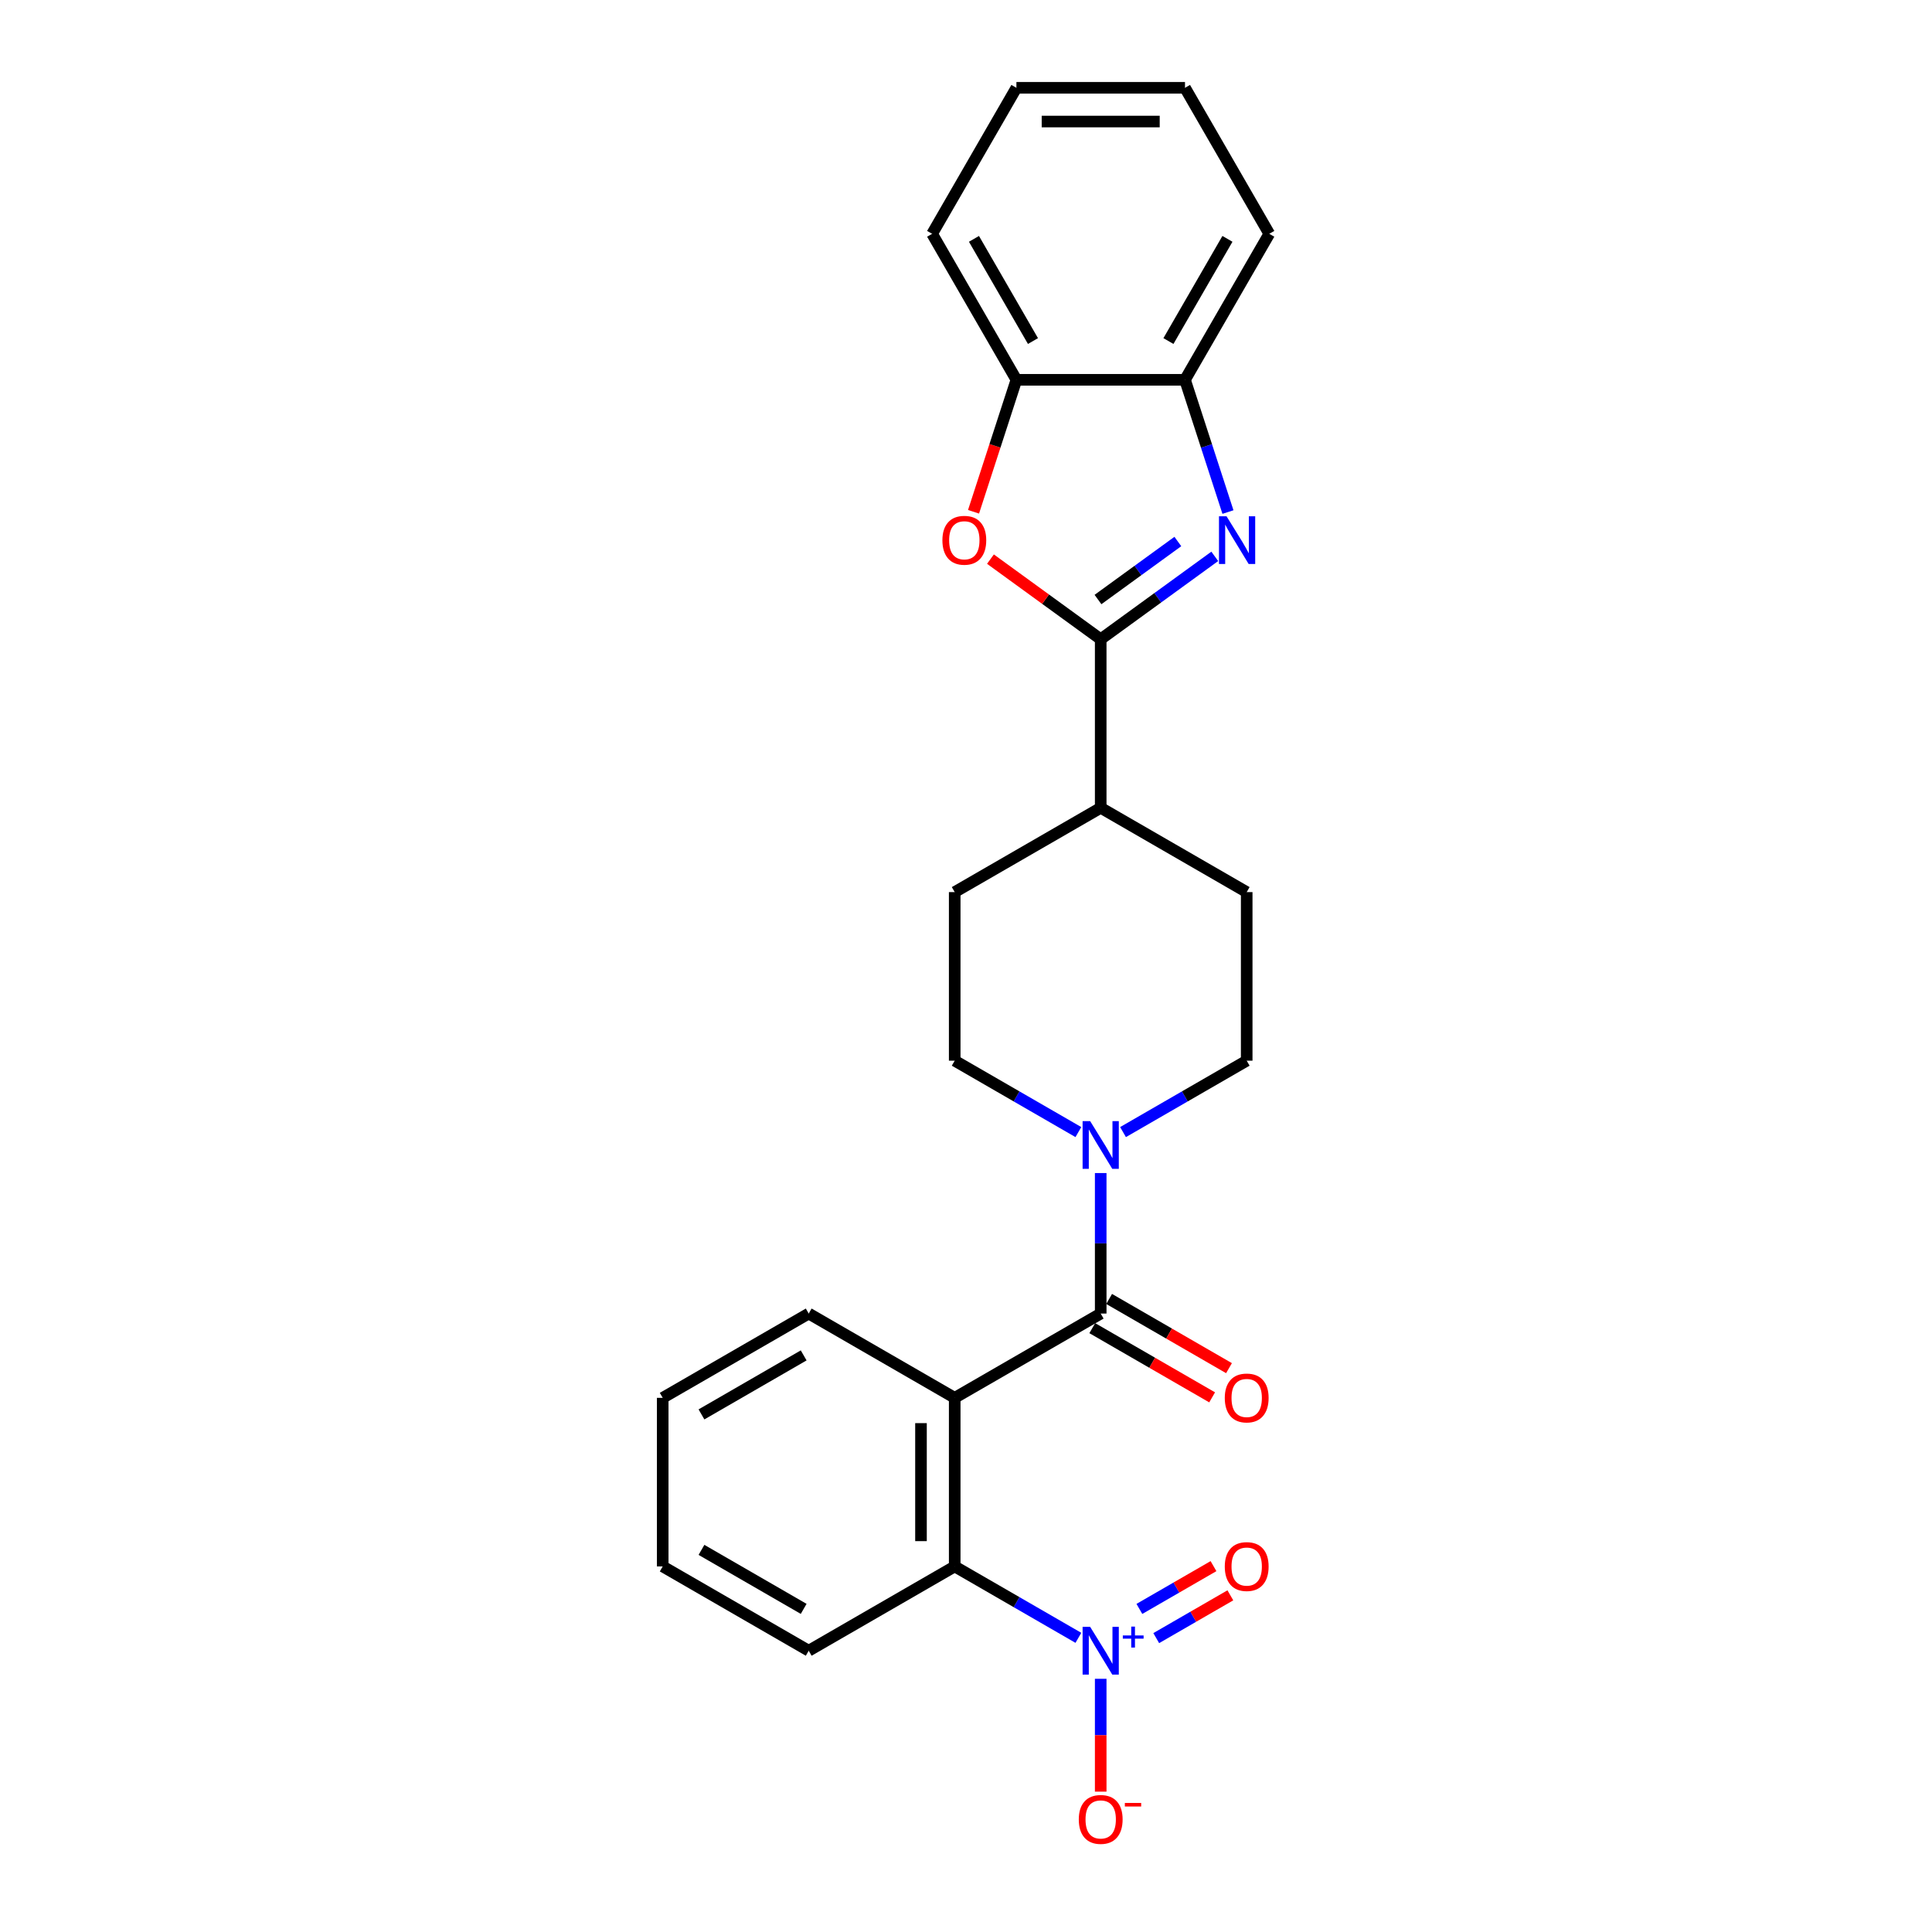 <?xml version='1.0' encoding='iso-8859-1'?>
<svg version='1.1' baseProfile='full'
              xmlns='http://www.w3.org/2000/svg'
                      xmlns:rdkit='http://www.rdkit.org/xml'
                      xmlns:xlink='http://www.w3.org/1999/xlink'
                  xml:space='preserve'
width='1000px' height='1000px' viewBox='0 0 1000 1000'>
<!-- END OF HEADER -->
<rect style='opacity:1.0;fill:#FFFFFF;stroke:none' width='1000' height='1000' x='0' y='0'> </rect>
<path class='bond-2' d='M 494.155,723.523 L 569.722,679.894' style='fill:none;fill-rule:evenodd;stroke:#000000;stroke-width:6px;stroke-linecap:butt;stroke-linejoin:miter;stroke-opacity:1' />
<path class='bond-5' d='M 494.155,723.523 L 494.155,810.78' style='fill:none;fill-rule:evenodd;stroke:#000000;stroke-width:6px;stroke-linecap:butt;stroke-linejoin:miter;stroke-opacity:1' />
<path class='bond-5' d='M 476.703,736.611 L 476.703,797.691' style='fill:none;fill-rule:evenodd;stroke:#000000;stroke-width:6px;stroke-linecap:butt;stroke-linejoin:miter;stroke-opacity:1' />
<path class='bond-17' d='M 494.155,723.523 L 418.588,679.894' style='fill:none;fill-rule:evenodd;stroke:#000000;stroke-width:6px;stroke-linecap:butt;stroke-linejoin:miter;stroke-opacity:1' />
<path class='bond-0' d='M 628.762,287.969 L 599.242,309.417' style='fill:none;fill-rule:evenodd;stroke:#0000FF;stroke-width:6px;stroke-linecap:butt;stroke-linejoin:miter;stroke-opacity:1' />
<path class='bond-0' d='M 599.242,309.417 L 569.722,330.864' style='fill:none;fill-rule:evenodd;stroke:#000000;stroke-width:6px;stroke-linecap:butt;stroke-linejoin:miter;stroke-opacity:1' />
<path class='bond-0' d='M 609.648,280.285 L 588.984,295.298' style='fill:none;fill-rule:evenodd;stroke:#0000FF;stroke-width:6px;stroke-linecap:butt;stroke-linejoin:miter;stroke-opacity:1' />
<path class='bond-0' d='M 588.984,295.298 L 568.32,310.311' style='fill:none;fill-rule:evenodd;stroke:#000000;stroke-width:6px;stroke-linecap:butt;stroke-linejoin:miter;stroke-opacity:1' />
<path class='bond-7' d='M 635.591,265.039 L 624.471,230.814' style='fill:none;fill-rule:evenodd;stroke:#0000FF;stroke-width:6px;stroke-linecap:butt;stroke-linejoin:miter;stroke-opacity:1' />
<path class='bond-7' d='M 624.471,230.814 L 613.351,196.589' style='fill:none;fill-rule:evenodd;stroke:#000000;stroke-width:6px;stroke-linecap:butt;stroke-linejoin:miter;stroke-opacity:1' />
<path class='bond-1' d='M 569.722,330.864 L 569.722,418.122' style='fill:none;fill-rule:evenodd;stroke:#000000;stroke-width:6px;stroke-linecap:butt;stroke-linejoin:miter;stroke-opacity:1' />
<path class='bond-4' d='M 569.722,330.864 L 541.188,310.133' style='fill:none;fill-rule:evenodd;stroke:#000000;stroke-width:6px;stroke-linecap:butt;stroke-linejoin:miter;stroke-opacity:1' />
<path class='bond-4' d='M 541.188,310.133 L 512.654,289.402' style='fill:none;fill-rule:evenodd;stroke:#FF0000;stroke-width:6px;stroke-linecap:butt;stroke-linejoin:miter;stroke-opacity:1' />
<path class='bond-6' d='M 569.722,679.894 L 569.722,643.534' style='fill:none;fill-rule:evenodd;stroke:#000000;stroke-width:6px;stroke-linecap:butt;stroke-linejoin:miter;stroke-opacity:1' />
<path class='bond-6' d='M 569.722,643.534 L 569.722,607.174' style='fill:none;fill-rule:evenodd;stroke:#0000FF;stroke-width:6px;stroke-linecap:butt;stroke-linejoin:miter;stroke-opacity:1' />
<path class='bond-12' d='M 565.359,687.451 L 596.38,705.361' style='fill:none;fill-rule:evenodd;stroke:#000000;stroke-width:6px;stroke-linecap:butt;stroke-linejoin:miter;stroke-opacity:1' />
<path class='bond-12' d='M 596.38,705.361 L 627.401,723.271' style='fill:none;fill-rule:evenodd;stroke:#FF0000;stroke-width:6px;stroke-linecap:butt;stroke-linejoin:miter;stroke-opacity:1' />
<path class='bond-12' d='M 574.085,672.337 L 605.106,690.247' style='fill:none;fill-rule:evenodd;stroke:#000000;stroke-width:6px;stroke-linecap:butt;stroke-linejoin:miter;stroke-opacity:1' />
<path class='bond-12' d='M 605.106,690.247 L 636.127,708.157' style='fill:none;fill-rule:evenodd;stroke:#FF0000;stroke-width:6px;stroke-linecap:butt;stroke-linejoin:miter;stroke-opacity:1' />
<path class='bond-3' d='M 558.169,847.739 L 526.162,829.259' style='fill:none;fill-rule:evenodd;stroke:#0000FF;stroke-width:6px;stroke-linecap:butt;stroke-linejoin:miter;stroke-opacity:1' />
<path class='bond-3' d='M 526.162,829.259 L 494.155,810.78' style='fill:none;fill-rule:evenodd;stroke:#000000;stroke-width:6px;stroke-linecap:butt;stroke-linejoin:miter;stroke-opacity:1' />
<path class='bond-9' d='M 569.722,868.946 L 569.722,898.149' style='fill:none;fill-rule:evenodd;stroke:#0000FF;stroke-width:6px;stroke-linecap:butt;stroke-linejoin:miter;stroke-opacity:1' />
<path class='bond-9' d='M 569.722,898.149 L 569.722,927.353' style='fill:none;fill-rule:evenodd;stroke:#FF0000;stroke-width:6px;stroke-linecap:butt;stroke-linejoin:miter;stroke-opacity:1' />
<path class='bond-11' d='M 598.469,847.887 L 617.65,836.813' style='fill:none;fill-rule:evenodd;stroke:#0000FF;stroke-width:6px;stroke-linecap:butt;stroke-linejoin:miter;stroke-opacity:1' />
<path class='bond-11' d='M 617.65,836.813 L 636.831,825.739' style='fill:none;fill-rule:evenodd;stroke:#FF0000;stroke-width:6px;stroke-linecap:butt;stroke-linejoin:miter;stroke-opacity:1' />
<path class='bond-11' d='M 589.743,832.774 L 608.924,821.7' style='fill:none;fill-rule:evenodd;stroke:#0000FF;stroke-width:6px;stroke-linecap:butt;stroke-linejoin:miter;stroke-opacity:1' />
<path class='bond-11' d='M 608.924,821.7 L 628.105,810.626' style='fill:none;fill-rule:evenodd;stroke:#FF0000;stroke-width:6px;stroke-linecap:butt;stroke-linejoin:miter;stroke-opacity:1' />
<path class='bond-8' d='M 503.898,264.899 L 514.996,230.744' style='fill:none;fill-rule:evenodd;stroke:#FF0000;stroke-width:6px;stroke-linecap:butt;stroke-linejoin:miter;stroke-opacity:1' />
<path class='bond-8' d='M 514.996,230.744 L 526.093,196.589' style='fill:none;fill-rule:evenodd;stroke:#000000;stroke-width:6px;stroke-linecap:butt;stroke-linejoin:miter;stroke-opacity:1' />
<path class='bond-18' d='M 494.155,810.78 L 418.588,854.409' style='fill:none;fill-rule:evenodd;stroke:#000000;stroke-width:6px;stroke-linecap:butt;stroke-linejoin:miter;stroke-opacity:1' />
<path class='bond-13' d='M 581.275,585.966 L 613.282,567.487' style='fill:none;fill-rule:evenodd;stroke:#0000FF;stroke-width:6px;stroke-linecap:butt;stroke-linejoin:miter;stroke-opacity:1' />
<path class='bond-13' d='M 613.282,567.487 L 645.289,549.008' style='fill:none;fill-rule:evenodd;stroke:#000000;stroke-width:6px;stroke-linecap:butt;stroke-linejoin:miter;stroke-opacity:1' />
<path class='bond-14' d='M 558.169,585.966 L 526.162,567.487' style='fill:none;fill-rule:evenodd;stroke:#0000FF;stroke-width:6px;stroke-linecap:butt;stroke-linejoin:miter;stroke-opacity:1' />
<path class='bond-14' d='M 526.162,567.487 L 494.155,549.008' style='fill:none;fill-rule:evenodd;stroke:#000000;stroke-width:6px;stroke-linecap:butt;stroke-linejoin:miter;stroke-opacity:1' />
<path class='bond-19' d='M 613.351,196.589 L 656.979,121.022' style='fill:none;fill-rule:evenodd;stroke:#000000;stroke-width:6px;stroke-linecap:butt;stroke-linejoin:miter;stroke-opacity:1' />
<path class='bond-19' d='M 604.782,176.528 L 635.322,123.631' style='fill:none;fill-rule:evenodd;stroke:#000000;stroke-width:6px;stroke-linecap:butt;stroke-linejoin:miter;stroke-opacity:1' />
<path class='bond-27' d='M 613.351,196.589 L 526.093,196.589' style='fill:none;fill-rule:evenodd;stroke:#000000;stroke-width:6px;stroke-linecap:butt;stroke-linejoin:miter;stroke-opacity:1' />
<path class='bond-20' d='M 526.093,196.589 L 482.465,121.022' style='fill:none;fill-rule:evenodd;stroke:#000000;stroke-width:6px;stroke-linecap:butt;stroke-linejoin:miter;stroke-opacity:1' />
<path class='bond-20' d='M 534.662,176.528 L 504.122,123.631' style='fill:none;fill-rule:evenodd;stroke:#000000;stroke-width:6px;stroke-linecap:butt;stroke-linejoin:miter;stroke-opacity:1' />
<path class='bond-10' d='M 569.722,418.122 L 494.155,461.75' style='fill:none;fill-rule:evenodd;stroke:#000000;stroke-width:6px;stroke-linecap:butt;stroke-linejoin:miter;stroke-opacity:1' />
<path class='bond-26' d='M 569.722,418.122 L 645.289,461.75' style='fill:none;fill-rule:evenodd;stroke:#000000;stroke-width:6px;stroke-linecap:butt;stroke-linejoin:miter;stroke-opacity:1' />
<path class='bond-15' d='M 645.289,549.008 L 645.289,461.75' style='fill:none;fill-rule:evenodd;stroke:#000000;stroke-width:6px;stroke-linecap:butt;stroke-linejoin:miter;stroke-opacity:1' />
<path class='bond-16' d='M 494.155,549.008 L 494.155,461.75' style='fill:none;fill-rule:evenodd;stroke:#000000;stroke-width:6px;stroke-linecap:butt;stroke-linejoin:miter;stroke-opacity:1' />
<path class='bond-21' d='M 418.588,679.894 L 343.021,723.523' style='fill:none;fill-rule:evenodd;stroke:#000000;stroke-width:6px;stroke-linecap:butt;stroke-linejoin:miter;stroke-opacity:1' />
<path class='bond-21' d='M 415.978,701.552 L 363.081,732.092' style='fill:none;fill-rule:evenodd;stroke:#000000;stroke-width:6px;stroke-linecap:butt;stroke-linejoin:miter;stroke-opacity:1' />
<path class='bond-25' d='M 418.588,854.409 L 343.021,810.78' style='fill:none;fill-rule:evenodd;stroke:#000000;stroke-width:6px;stroke-linecap:butt;stroke-linejoin:miter;stroke-opacity:1' />
<path class='bond-25' d='M 415.978,832.751 L 363.081,802.211' style='fill:none;fill-rule:evenodd;stroke:#000000;stroke-width:6px;stroke-linecap:butt;stroke-linejoin:miter;stroke-opacity:1' />
<path class='bond-24' d='M 656.979,121.022 L 613.351,45.455' style='fill:none;fill-rule:evenodd;stroke:#000000;stroke-width:6px;stroke-linecap:butt;stroke-linejoin:miter;stroke-opacity:1' />
<path class='bond-23' d='M 482.465,121.022 L 526.093,45.455' style='fill:none;fill-rule:evenodd;stroke:#000000;stroke-width:6px;stroke-linecap:butt;stroke-linejoin:miter;stroke-opacity:1' />
<path class='bond-22' d='M 343.021,723.523 L 343.021,810.78' style='fill:none;fill-rule:evenodd;stroke:#000000;stroke-width:6px;stroke-linecap:butt;stroke-linejoin:miter;stroke-opacity:1' />
<path class='bond-28' d='M 526.093,45.455 L 613.351,45.455' style='fill:none;fill-rule:evenodd;stroke:#000000;stroke-width:6px;stroke-linecap:butt;stroke-linejoin:miter;stroke-opacity:1' />
<path class='bond-28' d='M 539.182,62.906 L 600.262,62.906' style='fill:none;fill-rule:evenodd;stroke:#000000;stroke-width:6px;stroke-linecap:butt;stroke-linejoin:miter;stroke-opacity:1' />
<path  class='atom-1' d='M 634.852 267.22
L 642.95 280.309
Q 643.753 281.6, 645.044 283.938
Q 646.336 286.277, 646.405 286.417
L 646.405 267.22
L 649.686 267.22
L 649.686 291.931
L 646.301 291.931
L 637.61 277.621
Q 636.598 275.946, 635.516 274.026
Q 634.469 272.106, 634.154 271.513
L 634.154 291.931
L 630.943 291.931
L 630.943 267.22
L 634.852 267.22
' fill='#0000FF'/>
<path  class='atom-4' d='M 564.26 842.053
L 572.357 855.142
Q 573.16 856.433, 574.451 858.772
Q 575.743 861.11, 575.813 861.25
L 575.813 842.053
L 579.093 842.053
L 579.093 866.764
L 575.708 866.764
L 567.017 852.454
Q 566.005 850.779, 564.923 848.859
Q 563.876 846.94, 563.562 846.346
L 563.562 866.764
L 560.351 866.764
L 560.351 842.053
L 564.26 842.053
' fill='#0000FF'/>
<path  class='atom-4' d='M 581.167 846.507
L 585.52 846.507
L 585.52 841.923
L 587.456 841.923
L 587.456 846.507
L 591.924 846.507
L 591.924 848.166
L 587.456 848.166
L 587.456 852.773
L 585.52 852.773
L 585.52 848.166
L 581.167 848.166
L 581.167 846.507
' fill='#0000FF'/>
<path  class='atom-5' d='M 487.786 279.645
Q 487.786 273.712, 490.718 270.396
Q 493.65 267.08, 499.129 267.08
Q 504.609 267.08, 507.541 270.396
Q 510.473 273.712, 510.473 279.645
Q 510.473 285.649, 507.506 289.069
Q 504.539 292.455, 499.129 292.455
Q 493.684 292.455, 490.718 289.069
Q 487.786 285.684, 487.786 279.645
M 499.129 289.663
Q 502.899 289.663, 504.923 287.15
Q 506.982 284.602, 506.982 279.645
Q 506.982 274.794, 504.923 272.351
Q 502.899 269.873, 499.129 269.873
Q 495.36 269.873, 493.3 272.316
Q 491.276 274.759, 491.276 279.645
Q 491.276 284.637, 493.3 287.15
Q 495.36 289.663, 499.129 289.663
' fill='#FF0000'/>
<path  class='atom-7' d='M 564.26 580.281
L 572.357 593.369
Q 573.16 594.661, 574.451 596.999
Q 575.743 599.338, 575.813 599.478
L 575.813 580.281
L 579.093 580.281
L 579.093 604.992
L 575.708 604.992
L 567.017 590.682
Q 566.005 589.007, 564.923 587.087
Q 563.876 585.167, 563.562 584.574
L 563.562 604.992
L 560.351 604.992
L 560.351 580.281
L 564.26 580.281
' fill='#0000FF'/>
<path  class='atom-10' d='M 558.379 941.736
Q 558.379 935.803, 561.31 932.487
Q 564.242 929.171, 569.722 929.171
Q 575.202 929.171, 578.134 932.487
Q 581.065 935.803, 581.065 941.736
Q 581.065 947.739, 578.099 951.16
Q 575.132 954.545, 569.722 954.545
Q 564.277 954.545, 561.31 951.16
Q 558.379 947.774, 558.379 941.736
M 569.722 951.753
Q 573.492 951.753, 575.516 949.24
Q 577.575 946.692, 577.575 941.736
Q 577.575 936.885, 575.516 934.441
Q 573.492 931.963, 569.722 931.963
Q 565.952 931.963, 563.893 934.406
Q 561.869 936.85, 561.869 941.736
Q 561.869 946.727, 563.893 949.24
Q 565.952 951.753, 569.722 951.753
' fill='#FF0000'/>
<path  class='atom-10' d='M 582.217 933.204
L 590.671 933.204
L 590.671 935.047
L 582.217 935.047
L 582.217 933.204
' fill='#FF0000'/>
<path  class='atom-12' d='M 633.946 810.85
Q 633.946 804.916, 636.878 801.601
Q 639.809 798.285, 645.289 798.285
Q 650.769 798.285, 653.701 801.601
Q 656.633 804.916, 656.633 810.85
Q 656.633 816.853, 653.666 820.274
Q 650.699 823.659, 645.289 823.659
Q 639.844 823.659, 636.878 820.274
Q 633.946 816.888, 633.946 810.85
M 645.289 820.867
Q 649.059 820.867, 651.083 818.354
Q 653.142 815.806, 653.142 810.85
Q 653.142 805.998, 651.083 803.555
Q 649.059 801.077, 645.289 801.077
Q 641.52 801.077, 639.46 803.52
Q 637.436 805.963, 637.436 810.85
Q 637.436 815.841, 639.46 818.354
Q 641.52 820.867, 645.289 820.867
' fill='#FF0000'/>
<path  class='atom-13' d='M 633.946 723.592
Q 633.946 717.659, 636.878 714.343
Q 639.809 711.027, 645.289 711.027
Q 650.769 711.027, 653.701 714.343
Q 656.633 717.659, 656.633 723.592
Q 656.633 729.596, 653.666 733.016
Q 650.699 736.402, 645.289 736.402
Q 639.844 736.402, 636.878 733.016
Q 633.946 729.631, 633.946 723.592
M 645.289 733.61
Q 649.059 733.61, 651.083 731.097
Q 653.142 728.549, 653.142 723.592
Q 653.142 718.741, 651.083 716.298
Q 649.059 713.82, 645.289 713.82
Q 641.52 713.82, 639.46 716.263
Q 637.436 718.706, 637.436 723.592
Q 637.436 728.584, 639.46 731.097
Q 641.52 733.61, 645.289 733.61
' fill='#FF0000'/>
</svg>

